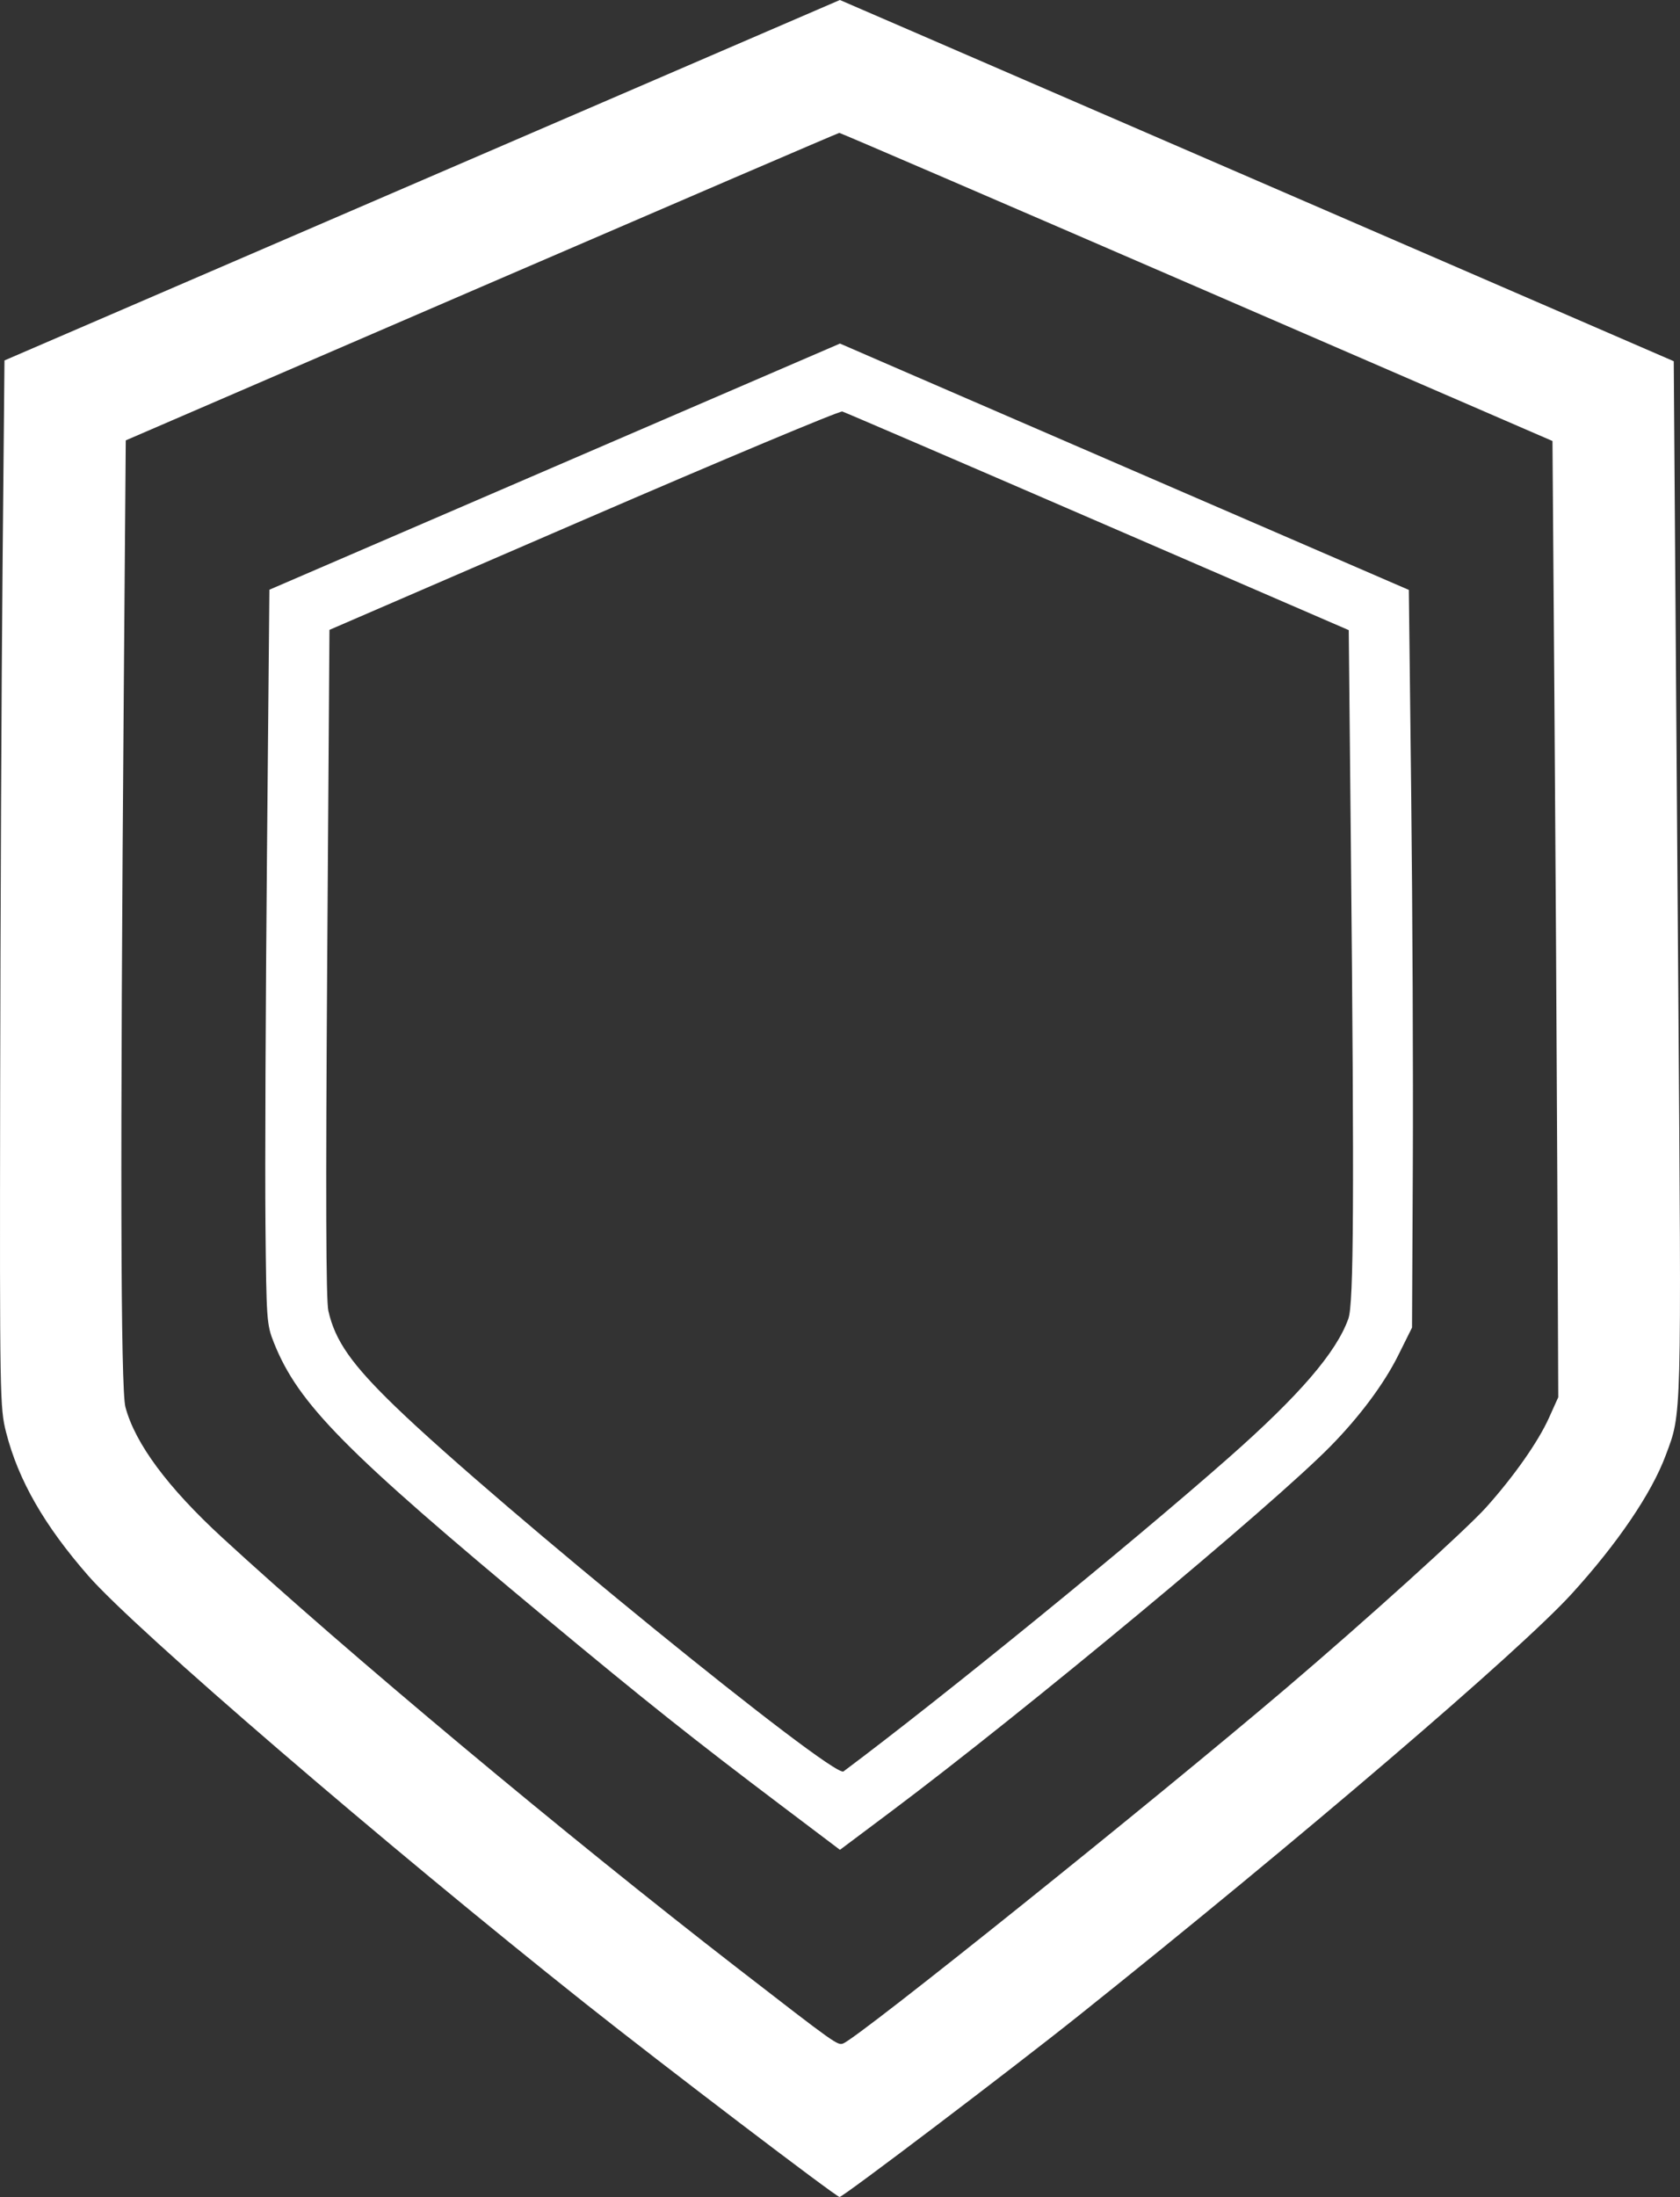 <svg xmlns="http://www.w3.org/2000/svg" fill="none" viewBox="0 0 153 200" height="200" width="153">
<rect x="0" y="0" width="153" height="200" fill="#333333" stroke="none"/>
<path fill="white" d="M38.449 16.406L0.408 32.812L0.232 51.765C0.135 62.19 0.037 83.63 0.014 99.41C-0.027 127.271 -0.011 128.168 0.556 130.392C1.667 134.748 4.035 138.874 8.064 143.475C12.352 148.374 35.05 167.894 53.311 182.388C60.213 187.867 76.157 199.998 76.459 200C76.781 200.002 92.093 188.395 98.251 183.48C118.433 167.372 138.401 150.293 143.152 145.075C147.311 140.508 150.403 135.956 151.693 132.499C153.166 128.553 153.133 129.8 152.838 89.308C152.686 68.574 152.533 47.396 152.497 42.246L152.431 32.883L121.038 19.285C103.772 11.807 86.685 4.408 83.068 2.844L76.49 0L38.449 16.406ZM108.991 26.117L141.386 40.147L141.563 63.83C141.661 76.856 141.779 96.441 141.827 107.354L141.913 127.195L141.071 129.064C140.084 131.254 137.874 134.401 135.342 137.223C133.52 139.253 124.346 147.545 117.114 153.696C104.96 164.036 78.213 185.479 76.794 186.022C76.28 186.218 76.168 186.139 67.135 179.146C51.462 167.014 31.502 150.341 20.225 139.962C15.265 135.396 12.31 131.412 11.423 128.093C10.983 126.448 10.936 105.319 11.277 62.353L11.453 40.089L43.864 26.098C61.69 18.403 76.347 12.102 76.436 12.097C76.524 12.091 91.174 18.4 108.991 26.117ZM50.516 42.48L24.534 53.684L24.312 77.982C24.189 91.346 24.128 106.384 24.176 111.4C24.259 120.204 24.286 120.581 24.948 122.241C27.168 127.805 31.404 132.094 49.677 147.281C58.86 154.913 63.087 158.274 71.299 164.473L76.496 168.396L81.182 164.885C93.418 155.714 115.812 137.108 121.155 131.673C123.831 128.952 126.047 125.977 127.348 123.363L128.596 120.856L128.667 106.066C128.706 97.932 128.641 82.823 128.522 72.49L128.305 53.703L108.103 44.962C96.992 40.154 85.335 35.108 82.2 33.748L76.498 31.276L50.516 42.48ZM99.99 47.478L122.833 57.364L123.026 77.071C123.338 109.106 123.288 118.659 122.8 120.037C121.712 123.107 118.333 127.031 111.882 132.715C102.886 140.641 85.859 154.501 76.82 161.258C75.921 161.929 45.27 136.994 36.047 128.088C32.014 124.195 30.518 122.062 29.904 119.329C29.685 118.358 29.654 108.868 29.798 87.641L30.004 57.339L53.139 47.335C65.863 41.833 76.47 37.389 76.71 37.461C76.95 37.533 87.426 42.04 99.99 47.478Z" clip-rule="evenodd" fill-rule="evenodd"></path>
</svg>
